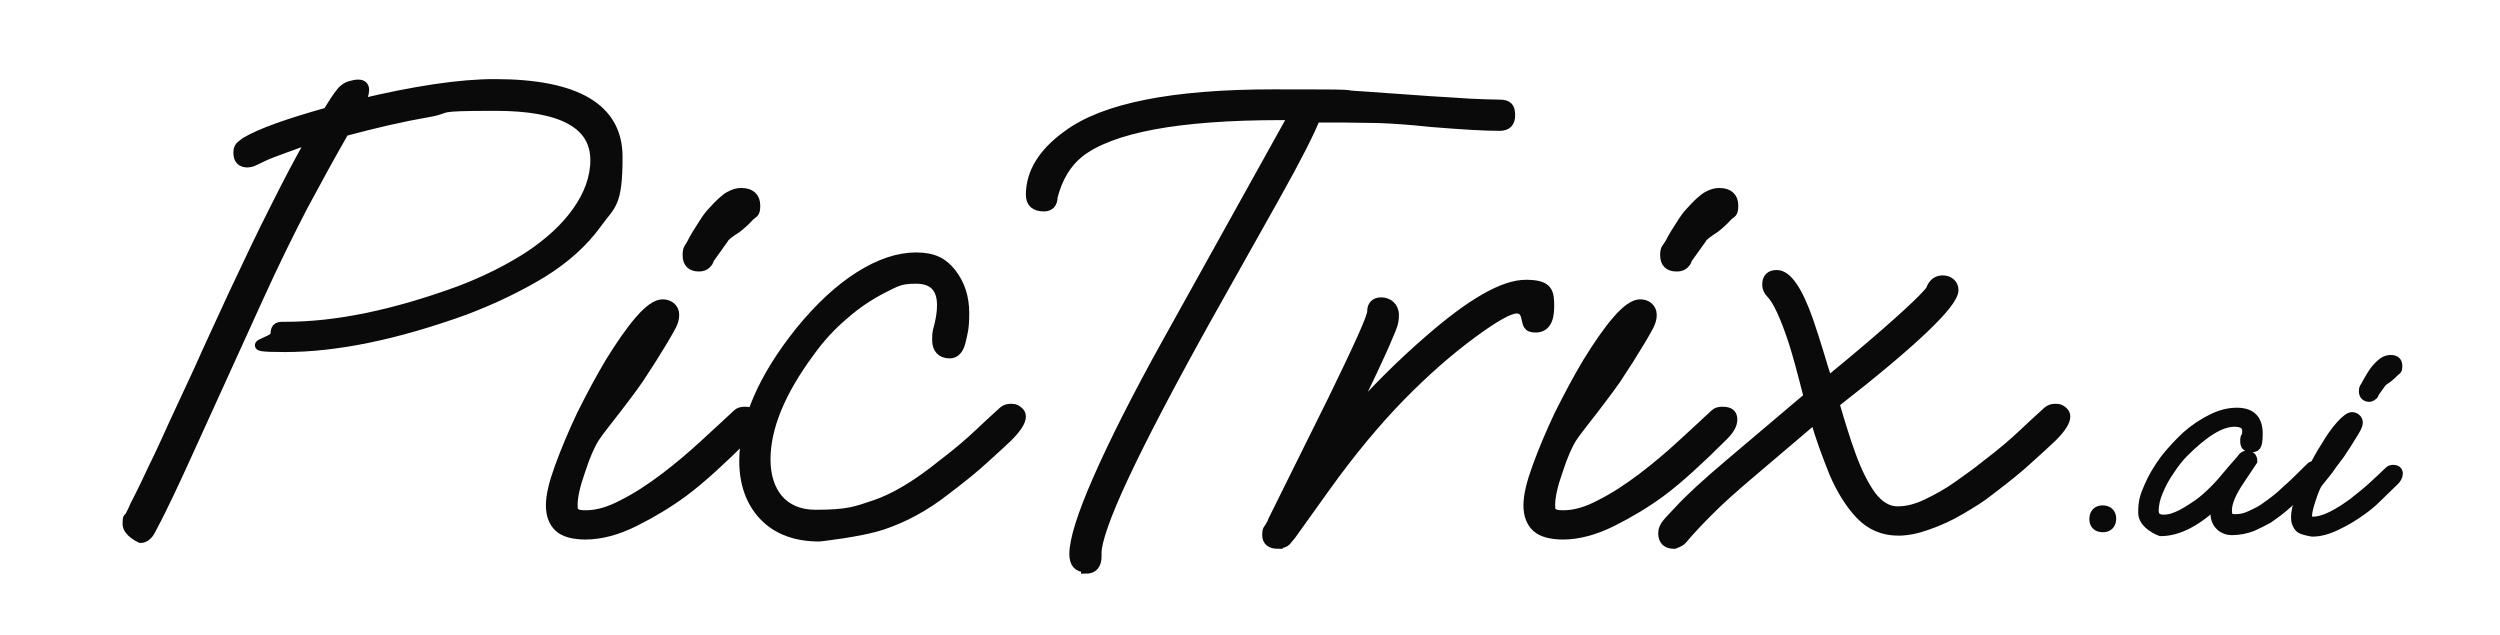 <?xml version="1.0" encoding="UTF-8"?>
<svg xmlns="http://www.w3.org/2000/svg" version="1.1" xmlns:xlink="http://www.w3.org/1999/xlink" viewBox="0 0 512 130">
  <!-- Generator: Adobe Illustrator 29.0.0, SVG Export Plug-In . SVG Version: 2.1.0 Build 186)  -->
  <defs>
    <style>
      .st0 {
        fill: #171717;
      }

      .st1 {
        isolation: isolate;
      }

      .st2 {
        filter: url(#outer-glow-1);
      }

      .st3 {
        display: none;
      }

      .st4 {
        stroke-width: 2px;
      }

      .st4, .st5 {
        fill: #0a0a0a;
        stroke: #0a0a0a;
        stroke-miterlimit: 10;
      }
    </style>
    <filter id="outer-glow-1" x="9" y="0" width="499" height="133" filterUnits="userSpaceOnUse">
      <feOffset dx="0" dy="0"/>
      <feGaussianBlur result="blur" stdDeviation="5"/>
      <feFlood flood-color="#f5f5f5" flood-opacity=".8"/>
      <feComposite in2="blur" operator="in"/>
      <feComposite in="SourceGraphic"/>
    </filter>
  </defs>
  <g id="Layer_2" class="st3">
    <rect class="st0" width="512" height="130"/>
  </g>
  <g id="Layer_1" class="st2">
    <g id="Layer_11" data-name="Layer_1">
      <g class="st1">
        <g class="st1">
          <path class="st5" d="M28.7,109.9c-1.7,0-2.6-.9-2.6-2.6s.2-1,.5-1.6.7-1.3,1-2.1c1.4-2.7,2.7-5.4,3.9-8,1.3-2.6,2.6-5.5,4.1-8.8,1.5-3.2,3.2-6.9,5.2-11.2,1.9-4.3,4.3-9.4,7-15.3,3.1-6.6,5.9-12.5,8.6-17.8,2.6-5.2,5.1-10,7.5-14.1-2,.6-3.9,1.3-5.8,2-1.9.7-3.3,1.2-4.3,1.7-1.1.5-1.8.9-2.1,1s-.7.2-1,.2c-1.3,0-1.9-.7-1.9-2s.5-1.4,1.5-2.2c3-1.8,8.6-3.8,16.8-6.1,1-1.6,1.9-3.1,2.9-4.3.5-.5,1-.9,1.7-1.1s1.2-.3,1.7-.3c.8,0,1.2.4,1.2,1.1s-.3,1.7-1,2.9c11.3-2.7,20.5-4.1,27.7-4.1,16.8,0,25.2,5,25.2,14.9s-1.4,9.7-4.2,13.6c-2.8,3.9-6.6,7.3-11.3,10.2-4.8,2.9-10,5.4-15.8,7.6-14.1,5.1-26.4,7.6-36.8,7.6s-2-.9-2-2.6.7-1.6,2.2-1.6c10.2,0,22-2.4,35.4-7.3,5.3-2,10.1-4.4,14.3-7.1,4.2-2.8,7.5-5.8,9.9-9.2s3.7-6.9,3.7-10.5c0-7.4-6.8-11.1-20.4-11.1s-8.7.4-13.8,1.3c-5.2.9-10.9,2.2-17.2,3.9-2.7,4.7-5.5,9.8-8.5,15.4-2.9,5.6-5.9,11.7-8.9,18.3l-15.7,34.5c-.7,1.5-1.6,3.5-2.7,5.8-1.1,2.3-2.3,4.8-3.7,7.4-.6,1.3-1.4,1.9-2.2,1.9v-.3Z"/>
        </g>
        <g class="st1">
          <path class="st4" d="M26.1,107.3c0-1.7.2-1,.5-1.6s.7-1.3,1-2.1c1.4-2.7,2.7-5.4,3.9-8,1.3-2.6,2.6-5.5,4.1-8.8,1.5-3.2,3.2-6.9,5.2-11.2,1.9-4.3,4.3-9.4,7-15.3,3.1-6.6,5.9-12.5,8.6-17.8,2.6-5.2,5.1-10,7.5-14.1-2,.6-3.9,1.3-5.8,2-1.9.7-3.3,1.2-4.3,1.7-1.1.5-1.8.9-2.1,1s-.7.2-1,.2c-1.3,0-1.9-.7-1.9-2s.5-1.4,1.5-2.2c3-1.8,8.6-3.8,16.8-6.1,1-1.6,1.9-3.1,2.9-4.3.5-.5,1-.9,1.7-1.1s1.2-.3,1.7-.3c.8,0,1.2.4,1.2,1.1s-.3,1.7-1,2.9c11.3-2.7,20.5-4.1,27.7-4.1,16.8,0,25.2,5,25.2,14.9s-1.4,9.7-4.2,13.6c-2.8,3.9-6.6,7.3-11.3,10.2-4.8,2.9-10,5.4-15.8,7.6-14.1,5.1-26.4,7.6-36.8,7.6s-2-.9-2-2.6.7-1.6,2.2-1.6c10.2,0,22-2.4,35.4-7.3,5.3-2,10.1-4.4,14.3-7.1,4.2-2.8,7.5-5.8,9.9-9.2s3.7-6.9,3.7-10.5c0-7.4-6.8-11.1-20.4-11.1s-8.7.4-13.8,1.3c-5.2.9-10.9,2.2-17.2,3.9-2.7,4.7-5.5,9.8-8.5,15.4-2.9,5.6-5.9,11.7-8.9,18.3l-15.7,34.5c-.7,1.5-1.6,3.5-2.7,5.8-1.1,2.3-2.3,4.8-3.7,7.4-.6,1.3-1.4,1.9-2.2,1.9,0,0-2.7-1.2-2.7-2.9Z"/>
        </g>
        <g class="st1">
          <path class="st5" d="M120,109.5c-2.5,0-4.4-.5-5.5-1.5s-1.7-2.5-1.7-4.5.6-4.5,1.8-7.8c1.2-3.3,2.7-6.9,4.5-10.7,1.9-3.8,3.8-7.4,5.9-10.9,2.1-3.4,4.1-6.3,6-8.5,1.9-2.2,3.5-3.3,4.7-3.3s2.4.7,2.4,2.2-.8,2.6-2.3,5.2c-1.5,2.5-3.2,5.2-5,7.9-.7,1-1.7,2.4-3,4.1s-2.5,3.3-3.7,4.8-1.9,2.5-2.3,3.1c-.9,1.4-1.9,3.6-2.9,6.7-1.1,3.1-1.6,5.4-1.6,7.1s.2,1.3.5,1.6c.3.4,1.1.5,2.2.5,2.3,0,4.8-.7,7.6-2.2,2.8-1.4,5.7-3.3,8.6-5.5s5.6-4.5,8.2-6.9c2.6-2.4,4.8-4.4,6.6-6.1.4-.4.9-.5,1.6-.5,1.4,0,2,.5,2,1.6s-.6,2.1-1.9,3.4c-2.4,2.4-4.7,4.6-6.8,6.5s-4.1,3.6-6,5c-3,2.2-6.3,4.2-9.9,6-3.6,1.8-7,2.7-10.2,2.7h.2ZM143.1,54.6c-1.5,0-2.3-.8-2.3-2.3s.3-1.3.9-2.5c.6-1.2,1.4-2.5,2.2-3.7.8-1.3,1.4-2.1,1.9-2.6,1.5-1.7,2.7-2.8,3.6-3.3.9-.5,1.6-.7,2.4-.7,1.9,0,2.9.9,2.9,2.6s-.4,1.4-1.2,2.2c-.8.9-1.7,1.7-2.6,2.4-1.4.9-2.4,1.6-2.7,2.2l-3,4.2c0,.4-.3.7-.6,1s-.8.5-1.4.5h0Z"/>
          <path class="st5" d="M167.8,109.9c-4.8,0-8.6-1.4-11.3-4.2-2.7-2.8-4.1-6.6-4.1-11.3,0-8.1,3.8-17,11.5-26.6,4-4.9,8-8.6,12.1-11.2,4.1-2.6,8-3.9,11.6-3.9s5.6,1.1,7.3,3.3,2.6,4.9,2.6,8.1-.3,4-.8,6.1c-.4,1.4-1.1,2.2-2.2,2.2-1.7,0-2.6-1-2.6-2.8s.2-1.9.5-3.2c.3-1.3.5-2.6.5-3.9,0-3.6-1.8-5.4-5.3-5.4s-4.2.7-6.9,2c-2.7,1.4-5.3,3.1-7.9,5.4-2.6,2.2-4.9,4.7-6.9,7.5-6.1,8.2-9.1,15.6-9.1,22.1s3.4,11.3,10.2,11.3,8.3-.7,12.2-2,8.5-4,13.7-8.2c3.3-2.5,5.7-4.6,7.3-6.1s3.4-3.2,5.3-4.9c.5-.4,1-.5,1.5-.5s.9,0,1.4.4.7.7.7,1.2c0,1-.9,2.4-2.7,4.2-1.5,1.4-3.2,3-4.9,4.5-1.7,1.6-4.4,3.8-8.1,6.6-4,3.1-8.2,5.4-12.7,6.9s-8.8,2.3-13,2.3h0Z"/>
        </g>
        <g class="st1">
          <path class="st4" d="M120,109.5c-2.5,0-4.4-.5-5.5-1.5s-1.7-2.5-1.7-4.5.6-4.5,1.8-7.8c1.2-3.3,2.7-6.9,4.5-10.7,1.9-3.8,3.8-7.4,5.9-10.9,2.1-3.4,4.1-6.3,6-8.5,1.9-2.2,3.5-3.3,4.7-3.3s2.4.7,2.4,2.2-.8,2.6-2.3,5.2c-1.5,2.5-3.2,5.2-5,7.9-.7,1-1.7,2.4-3,4.1s-2.5,3.3-3.7,4.8-1.9,2.5-2.3,3.1c-.9,1.4-1.9,3.6-2.9,6.7-1.1,3.1-1.6,5.4-1.6,7.1s.2,1.3.5,1.6c.3.4,1.1.5,2.2.5,2.3,0,4.8-.7,7.6-2.2,2.8-1.4,5.7-3.3,8.6-5.5s5.6-4.5,8.2-6.9c2.6-2.4,4.8-4.4,6.6-6.1.4-.4.9-.5,1.6-.5,1.4,0,2,.5,2,1.6s-.6,2.1-1.9,3.4c-2.4,2.4-4.7,4.6-6.8,6.5s-4.1,3.6-6,5c-3,2.2-6.3,4.2-9.9,6-3.6,1.8-7,2.7-10.2,2.7h.2ZM143.1,54.6c-1.5,0-2.3-.8-2.3-2.3s.3-1.3.9-2.5c.6-1.2,1.4-2.5,2.2-3.7.8-1.3,1.4-2.1,1.9-2.6,1.5-1.7,2.7-2.8,3.6-3.3.9-.5,1.6-.7,2.4-.7,1.9,0,2.9.9,2.9,2.6s-.4,1.4-1.2,2.2c-.8.9-1.7,1.7-2.6,2.4-1.4.9-2.4,1.6-2.7,2.2l-3,4.2c0,.4-.3.7-.6,1s-.8.5-1.4.5h0Z"/>
          <path class="st4" d="M167.8,109.9c-4.8,0-8.6-1.4-11.3-4.2-2.7-2.8-4.1-6.6-4.1-11.3,0-8.1,3.8-17,11.5-26.6,4-4.9,8-8.6,12.1-11.2,4.1-2.6,8-3.9,11.6-3.9s5.6,1.1,7.3,3.3,2.6,4.9,2.6,8.1-.3,4-.8,6.1c-.4,1.4-1.1,2.2-2.2,2.2-1.7,0-2.6-1-2.6-2.8s.2-1.9.5-3.2c.3-1.3.5-2.6.5-3.9,0-3.6-1.8-5.4-5.3-5.4s-4.2.7-6.9,2c-2.7,1.4-5.3,3.1-7.9,5.4-2.6,2.2-4.9,4.7-6.9,7.5-6.1,8.2-9.1,15.6-9.1,22.1s3.4,11.3,10.2,11.3,8.3-.7,12.2-2,8.5-4,13.7-8.2c3.3-2.5,5.7-4.6,7.3-6.1s3.4-3.2,5.3-4.9c.5-.4,1-.5,1.5-.5s.9,0,1.4.4.7.7.7,1.2c0,1-.9,2.4-2.7,4.2-1.5,1.4-3.2,3-4.9,4.5-1.7,1.6-4.4,3.8-8.1,6.6-4,3.1-8.2,5.4-12.7,6.9s-12.9,2.4-12.9,2.4Z"/>
        </g>
        <g class="st1">
          <path class="st5" d="M222.3,116.2c-1.5,0-2.3-.9-2.3-2.7,0-2.9,1.6-8,4.8-15.3s7.9-16.7,14.3-28.2l25.8-46.4h-2.6c-21.1,0-34.8,2.6-41.3,7.7-2.6,2.1-4.4,5.1-5.4,9,0,1.4-.7,2-1.8,2-1.8,0-2.7-.8-2.7-2.4,0-4.5,2.5-8.6,7.5-12.2,7.5-5.6,21.6-8.4,42.2-8.4s12,.1,18.1.4l14.1,1c2.9.2,5.5.3,7.9.5,2.4.1,4.4.2,6.2.2s2.2.7,2.2,2.2-.7,2.2-2.2,2.2c-3.2,0-7.9-.3-14.1-.8-4.5-.5-8.1-.7-10.6-.8-2.5,0-4.8-.1-6.9-.1h-6.1c-1.1,2.8-3.8,8.2-8.3,16.2l-13.7,24.4c-7.7,13.8-13.4,24.7-17.2,32.8-3.8,8.1-5.6,13.4-5.6,15.7v.7c0,1.7-.7,2.6-2.2,2.6v-.3Z"/>
        </g>
        <g class="st1">
          <path class="st4" d="M222.3,116.2c-1.5,0-2.3-.9-2.3-2.7,0-2.9,1.6-8,4.8-15.3s7.9-16.7,14.3-28.2l25.8-46.4h-2.6c-21.1,0-34.8,2.6-41.3,7.7-2.6,2.1-4.4,5.1-5.4,9,0,1.4-.7,2-1.8,2-1.8,0-2.7-.8-2.7-2.4,0-4.5,2.5-8.6,7.5-12.2,7.5-5.6,21.6-8.4,42.2-8.4s12,.1,18.1.4l14.1,1c2.9.2,5.5.3,7.9.5,2.4.1,4.4.2,6.2.2s2.2.7,2.2,2.2-.7,2.2-2.2,2.2c-3.2,0-7.9-.3-14.1-.8-4.5-.5-8.1-.7-10.6-.8-2.5,0-4.8-.1-6.9-.1h-6.1c-1.1,2.8-3.8,8.2-8.3,16.2l-13.7,24.4c-7.7,13.8-13.4,24.7-17.2,32.8-3.8,8.1-5.6,13.4-5.6,15.7v.7c0,1.7-.7,2.6-2.2,2.6v-.3Z"/>
        </g>
        <g class="st1">
          <path class="st5" d="M261.7,111.4c-1.4,0-2.2-.6-2.2-1.8s.2-1.1.5-1.6.6-1,.7-1.4l12.4-25c5.2-10.7,7.9-16.6,7.9-17.8s.6-1.9,1.9-1.9,2.6.9,2.6,2.6-.4,2.4-1.2,4.3c-.8,2-1.9,4.3-3.1,6.9-2.2,4.7-4,8.3-5.4,10.9,2.7-3.2,5.5-6.2,8.3-9s5.7-5.5,8.6-8c8.6-7.5,15.2-11.3,19.8-11.3s4.8,1.5,4.8,4.5-1,4.3-2.8,4.3-1.6-.8-2-2.3c-.3-1.1-.9-1.6-1.9-1.6-1.5,0-4.5,1.7-9,5-4.9,3.6-9.8,7.9-14.7,12.9-4.9,5-10.2,11.3-15.7,19l-6.8,9.5c-.4.5-.7.8-1,1.2-.3.3-.8.5-1.4.5h-.3Z"/>
          <path class="st5" d="M320.2,109.5c-2.5,0-4.4-.5-5.5-1.5s-1.7-2.5-1.7-4.5.6-4.5,1.8-7.8c1.2-3.3,2.7-6.9,4.5-10.7,1.9-3.8,3.8-7.4,5.9-10.9,2.1-3.4,4.1-6.3,6-8.5,1.9-2.2,3.5-3.3,4.7-3.3s2.4.7,2.4,2.2-.8,2.6-2.3,5.2c-1.5,2.5-3.2,5.2-5,7.9-.7,1-1.7,2.4-3,4.1s-2.5,3.3-3.7,4.8-1.9,2.5-2.3,3.1c-.9,1.4-1.9,3.6-2.9,6.7-1.1,3.1-1.6,5.4-1.6,7.1s.2,1.3.5,1.6c.3.4,1.1.5,2.2.5,2.3,0,4.8-.7,7.6-2.2,2.8-1.4,5.7-3.3,8.6-5.5s5.6-4.5,8.2-6.9,4.8-4.4,6.6-6.1c.4-.4.9-.5,1.6-.5,1.4,0,2,.5,2,1.6s-.6,2.1-1.9,3.4c-2.4,2.4-4.7,4.6-6.8,6.5-2.1,1.9-4.1,3.6-6,5-3,2.2-6.3,4.2-9.9,6s-7,2.7-10.2,2.7h.2ZM343.3,54.6c-1.5,0-2.3-.8-2.3-2.3s.3-1.3,1-2.5c.6-1.2,1.4-2.5,2.2-3.7.8-1.3,1.4-2.1,1.9-2.6,1.5-1.7,2.7-2.8,3.6-3.3s1.6-.7,2.4-.7c1.9,0,2.9.9,2.9,2.6s-.4,1.4-1.2,2.2c-.8.9-1.7,1.7-2.6,2.4-1.4.9-2.4,1.6-2.7,2.2l-3,4.2c0,.4-.3.7-.6,1-.3.3-.8.5-1.4.5h-.2Z"/>
          <path class="st5" d="M342.9,111.4c-1.5,0-2.3-.7-2.3-2.2s1.1-2.3,3.3-4.7c2.2-2.4,5.6-5.5,10.2-9.4l16.3-13.8c-.6-2.4-1.2-4.6-1.7-6.5s-1-3.5-1.4-4.8c-1.7-5.2-3.3-8.6-4.6-9.9-.5-.5-.8-1.1-.8-1.8,0-1.4.7-2,2-2,2.1,0,4.3,3.2,6.5,9.5.7,2.1,1.4,4.2,2,6.2.6,2.1,1.3,4.2,1.9,6.2,9.9-8.1,16.3-13.8,19.3-16.8.7-.7,1.2-1.3,1.5-1.6.3-.4.5-.7.5-.9.5-1,1.2-1.5,2.3-1.5s2.2.7,2.2,2c0,2.7-8.1,10.5-24.4,23.2,1.1,3.8,2.2,7.4,3.4,10.7,1.2,3.3,2.6,6.1,4.1,8.2,1.6,2.1,3.4,3.2,5.4,3.2s3.9-.5,6-1.5,4.3-2.2,6.4-3.7,4.1-2.9,5.8-4.3c3.3-2.5,5.7-4.6,7.3-6.1,1.6-1.5,3.4-3.2,5.3-4.9.5-.4,1-.5,1.5-.5s.9,0,1.4.4.7.7.7,1.2c0,1-.9,2.4-2.7,4.2-1.5,1.4-3.2,3-4.9,4.5-1.7,1.6-4.4,3.8-8.1,6.6-1.6,1.3-3.6,2.5-5.8,3.8-2.2,1.3-4.4,2.3-6.7,3.1-2.2.8-4.2,1.2-6,1.2-3.1,0-5.7-1.1-7.8-3.3-2.1-2.2-3.9-5.1-5.4-8.6-1.4-3.5-2.8-7.2-3.9-11.1l-14,11.9c-2.8,2.4-5.3,4.6-7.5,6.8s-4.1,4.2-5.7,6.1c-.4.5-1.6.9-1.6.9Z"/>
        </g>
        <g class="st1">
          <path class="st4" d="M261.7,111.4c-1.4,0-2.2-.6-2.2-1.8s.2-1.1.5-1.6.6-1,.7-1.4l12.4-25c5.2-10.7,7.9-16.6,7.9-17.8s.6-1.9,1.9-1.9,2.6.9,2.6,2.6-.4,2.4-1.2,4.3c-.8,2-1.9,4.3-3.1,6.9-2.2,4.7-4,8.3-5.4,10.9,2.7-3.2,5.5-6.2,8.3-9s5.7-5.5,8.6-8c8.6-7.5,15.2-11.3,19.8-11.3s4.8,1.5,4.8,4.5-1,4.3-2.8,4.3-1.6-.8-2-2.3c-.3-1.1-.9-1.6-1.9-1.6-1.5,0-4.5,1.7-9,5-4.9,3.6-9.8,7.9-14.7,12.9-4.9,5-10.2,11.3-15.7,19l-6.8,9.5c-.4.5-.7.8-1,1.2-.3.3-.8.5-1.4.5h-.3Z"/>
          <path class="st4" d="M320.2,109.5c-2.5,0-4.4-.5-5.5-1.5s-1.7-2.5-1.7-4.5.6-4.5,1.8-7.8c1.2-3.3,2.7-6.9,4.5-10.7,1.9-3.8,3.8-7.4,5.9-10.9,2.1-3.4,4.1-6.3,6-8.5,1.9-2.2,3.5-3.3,4.7-3.3s2.4.7,2.4,2.2-.8,2.6-2.3,5.2c-1.5,2.5-3.2,5.2-5,7.9-.7,1-1.7,2.4-3,4.1s-2.5,3.3-3.7,4.8-1.9,2.5-2.3,3.1c-.9,1.4-1.9,3.6-2.9,6.7-1.1,3.1-1.6,5.4-1.6,7.1s.2,1.3.5,1.6c.3.4,1.1.5,2.2.5,2.3,0,4.8-.7,7.6-2.2,2.8-1.4,5.7-3.3,8.6-5.5s5.6-4.5,8.2-6.9,4.8-4.4,6.6-6.1c.4-.4.9-.5,1.6-.5,1.4,0,2,.5,2,1.6s-.6,2.1-1.9,3.4c-2.4,2.4-4.7,4.6-6.8,6.5-2.1,1.9-4.1,3.6-6,5-3,2.2-6.3,4.2-9.9,6s-7,2.7-10.2,2.7h.2ZM343.3,54.6c-1.5,0-2.3-.8-2.3-2.3s.3-1.3,1-2.5c.6-1.2,1.4-2.5,2.2-3.7.8-1.3,1.4-2.1,1.9-2.6,1.5-1.7,2.7-2.8,3.6-3.3s1.6-.7,2.4-.7c1.9,0,2.9.9,2.9,2.6s-.4,1.4-1.2,2.2c-.8.9-1.7,1.7-2.6,2.4-1.4.9-2.4,1.6-2.7,2.2l-3,4.2c0,.4-.3.7-.6,1-.3.3-.8.5-1.4.5h-.2Z"/>
          <path class="st4" d="M342.9,111.4c-1.5,0-2.3-.7-2.3-2.2s1.1-2.3,3.3-4.7c2.2-2.4,5.6-5.5,10.2-9.4l16.3-13.8c-.6-2.4-1.2-4.6-1.7-6.5s-1-3.5-1.4-4.8c-1.7-5.2-3.3-8.6-4.6-9.9-.5-.5-.8-1.1-.8-1.8,0-1.4.7-2,2-2,2.1,0,4.3,3.2,6.5,9.5.7,2.1,1.4,4.2,2,6.2.6,2.1,1.3,4.2,1.9,6.2,9.9-8.1,16.3-13.8,19.3-16.8.7-.7,1.2-1.3,1.5-1.6.3-.4.5-.7.5-.9.5-1,1.2-1.5,2.3-1.5s2.2.7,2.2,2c0,2.7-8.1,10.5-24.4,23.2,1.1,3.8,2.2,7.4,3.4,10.7,1.2,3.3,2.6,6.1,4.1,8.2,1.6,2.1,3.4,3.2,5.4,3.2s3.9-.5,6-1.5,4.3-2.2,6.4-3.7,4.1-2.9,5.8-4.3c3.3-2.5,5.7-4.6,7.3-6.1,1.6-1.5,3.4-3.2,5.3-4.9.5-.4,1-.5,1.5-.5s.9,0,1.4.4.7.7.7,1.2c0,1-.9,2.4-2.7,4.2-1.5,1.4-3.2,3-4.9,4.5-1.7,1.6-4.4,3.8-8.1,6.6-1.6,1.3-3.6,2.5-5.8,3.8-2.2,1.3-4.4,2.3-6.7,3.1-2.2.8-4.2,1.2-6,1.2-3.1,0-5.7-1.1-7.8-3.3-2.1-2.2-3.9-5.1-5.4-8.6-1.4-3.5-2.8-7.2-3.9-11.1l-14,11.9c-2.8,2.4-5.3,4.6-7.5,6.8s-4.1,4.2-5.7,6.1c-.4.5-1.6.9-1.6.9Z"/>
        </g>
        <g class="st1">
          <path class="st5" d="M430.7,108c-1.2,0-1.8-.6-1.8-1.7s.6-1.8,1.7-1.8,1.8.6,1.8,1.7-.6,1.8-1.7,1.8Z"/>
          <path class="st5" d="M438.9,105c0-2.5.4-3.4,1.2-5.3.8-1.9,1.9-3.7,3.2-5.5,1.4-1.8,2.9-3.4,4.5-4.9,1.7-1.5,3.4-2.6,5.2-3.5s3.5-1.3,5.1-1.3c2.9,0,4.3,1.4,4.3,4.3s-.5,2.8-1.4,2.8-1.2-.4-1.2-1.2,0-.6.2-1c.2-.3.2-.7.2-1.1,0-1.3-.9-1.9-2.6-1.9-2.8,0-6.2,2.1-10.4,6.3-1,1-2,2.3-2.9,3.7-1,1.4-1.7,2.8-2.3,4.2-.6,1.4-.9,2.8-.9,4s.7,1.8,2,1.8,2.4-.4,3.8-1.1c1.3-.7,2.5-1.5,3.5-2.2,2-1.5,4-3.5,6.1-6.1.3-.4.7-.8,1.2-1.4s1.1-1.2,1.7-2c.2-.2.5-.3.8-.3.7,0,1.1.4,1.1,1.1l-2.6,3.9c-1.7,2.5-2.6,4.6-2.6,6.2s.6,1.8,1.7,1.8,2-.2,3.1-.7,2.1-1,2.8-1.5c1.4-1,3-2.1,4.5-3.6,1.6-1.4,3.1-2.9,4.5-4.3s.5-.3.8-.3c.7,0,1,.3,1,.8s-.3,1.1-1,1.7c-1.8,1.8-3.4,3.4-4.9,4.6-1.4,1.3-2.8,2.3-4.1,3.2-.9.5-1.9,1-3.2,1.6-1.3.5-2.7.8-4.3.8s-3.3-1.2-3.3-3.5.1-1.7.3-2.2c-4.1,3.9-7.9,5.9-11.5,5.9,0,0-3.6-1.3-3.6-3.8Z"/>
          <path class="st5" d="M471,108.1c-.5-.5-.8-1.2-.8-2.2s.3-2.3.9-3.9c.6-1.7,1.3-3.4,2.3-5.3.9-1.9,1.9-3.7,3-5.4,1-1.7,2-3.1,3-4.2s1.8-1.7,2.3-1.7,1.2.4,1.2,1.1-.4,1.3-1.2,2.6c-.8,1.3-1.6,2.6-2.5,3.9-.4.5-.9,1.2-1.5,2-.6.9-1.2,1.7-1.8,2.4-.6.7-1,1.3-1.2,1.5-.5.7-.9,1.8-1.4,3.3s-.8,2.7-.8,3.5,0,.6.2.8.5.3,1.1.3c1.1,0,2.4-.4,3.8-1.1s2.8-1.6,4.3-2.7c1.4-1.1,2.8-2.2,4.1-3.4,1.3-1.2,2.4-2.2,3.3-3.1.2-.2.5-.3.8-.3.7,0,1,.3,1,.8s-.3,1.1-1,1.7c-1.2,1.2-2.4,2.3-3.4,3.3s-2,1.8-3,2.5c-1.5,1.1-3.1,2.1-5,3-1.8.9-3.5,1.4-5.1,1.4,0,0-2.1-.3-2.6-.8ZM485.3,81.3c-.8,0-1.2-.4-1.2-1.2s.2-.6.5-1.3c.3-.6.7-1.2,1.1-1.9.4-.6.7-1.1.9-1.3.8-.9,1.4-1.4,1.8-1.6s.8-.3,1.2-.3c1,0,1.4.4,1.4,1.3s-.2.7-.6,1.1-.8.8-1.3,1.2c-.7.5-1.2.8-1.4,1.1l-1.5,2.1c0,.2-.1.4-.3.5-.2.2-.6.3-.6.3Z"/>
        </g>
        <g class="st1">
          <path class="st4" d="M430.7,108c-1.2,0-1.8-.6-1.8-1.7s.6-1.8,1.7-1.8,1.8.6,1.8,1.7-.6,1.8-1.7,1.8Z"/>
          <path class="st4" d="M438.9,105c0-2.5.4-3.4,1.2-5.3.8-1.9,1.9-3.7,3.2-5.5,1.4-1.8,2.9-3.4,4.5-4.9,1.7-1.5,3.4-2.6,5.2-3.5s3.5-1.3,5.1-1.3c2.9,0,4.3,1.4,4.3,4.3s-.5,2.8-1.4,2.8-1.2-.4-1.2-1.2,0-.6.2-1c.2-.3.2-.7.2-1.1,0-1.3-.9-1.9-2.6-1.9-2.8,0-6.2,2.1-10.4,6.3-1,1-2,2.3-2.9,3.7-1,1.4-1.7,2.8-2.3,4.2-.6,1.4-.9,2.8-.9,4s.7,1.8,2,1.8,2.4-.4,3.8-1.1c1.3-.7,2.5-1.5,3.5-2.2,2-1.5,4-3.5,6.1-6.1.3-.4.7-.8,1.2-1.4s1.1-1.2,1.7-2c.2-.2.5-.3.8-.3.7,0,1.1.4,1.1,1.1l-2.6,3.9c-1.7,2.5-2.6,4.6-2.6,6.2s.6,1.8,1.7,1.8,2-.2,3.1-.7,2.1-1,2.8-1.5c1.4-1,3-2.1,4.5-3.6,1.6-1.4,3.1-2.9,4.5-4.3s.5-.3.8-.3c.7,0,1,.3,1,.8s-.3,1.1-1,1.7c-1.8,1.8-3.4,3.4-4.9,4.6-1.4,1.3-2.8,2.3-4.1,3.2-.9.5-1.9,1-3.2,1.6-1.3.5-2.7.8-4.3.8s-3.3-1.2-3.3-3.5.1-1.7.3-2.2c-4.1,3.9-7.9,5.9-11.5,5.9,0,0-3.6-1.3-3.6-3.8Z"/>
          <path class="st4" d="M471,108.1c-.5-.5-.8-1.2-.8-2.2s.3-2.3.9-3.9c.6-1.7,1.3-3.4,2.3-5.3.9-1.9,1.9-3.7,3-5.4,1-1.7,2-3.1,3-4.2s1.8-1.7,2.3-1.7,1.2.4,1.2,1.1-.4,1.3-1.2,2.6c-.8,1.3-1.6,2.6-2.5,3.9-.4.5-.9,1.2-1.5,2-.6.9-1.2,1.7-1.8,2.4-.6.7-1,1.3-1.2,1.5-.5.7-.9,1.8-1.4,3.3s-.8,2.7-.8,3.5,0,.6.2.8.5.3,1.1.3c1.1,0,2.4-.4,3.8-1.1s2.8-1.6,4.3-2.7c1.4-1.1,2.8-2.2,4.1-3.4,1.3-1.2,2.4-2.2,3.3-3.1.2-.2.5-.3.8-.3.7,0,1,.3,1,.8s-.3,1.1-1,1.7c-1.2,1.2-2.4,2.3-3.4,3.3s-2,1.8-3,2.5c-1.5,1.1-3.1,2.1-5,3-1.8.9-3.5,1.4-5.1,1.4,0,0-2.1-.3-2.6-.8ZM485.3,81.3c-.8,0-1.2-.4-1.2-1.2s.2-.6.5-1.3c.3-.6.7-1.2,1.1-1.9.4-.6.7-1.1.9-1.3.8-.9,1.4-1.4,1.8-1.6s.8-.3,1.2-.3c1,0,1.4.4,1.4,1.3s-.2.7-.6,1.1-.8.8-1.3,1.2c-.7.5-1.2.8-1.4,1.1l-1.5,2.1c0,.2-.1.4-.3.5-.2.2-.6.3-.6.3Z"/>
        </g>
      </g>
    </g>
  </g>
</svg>